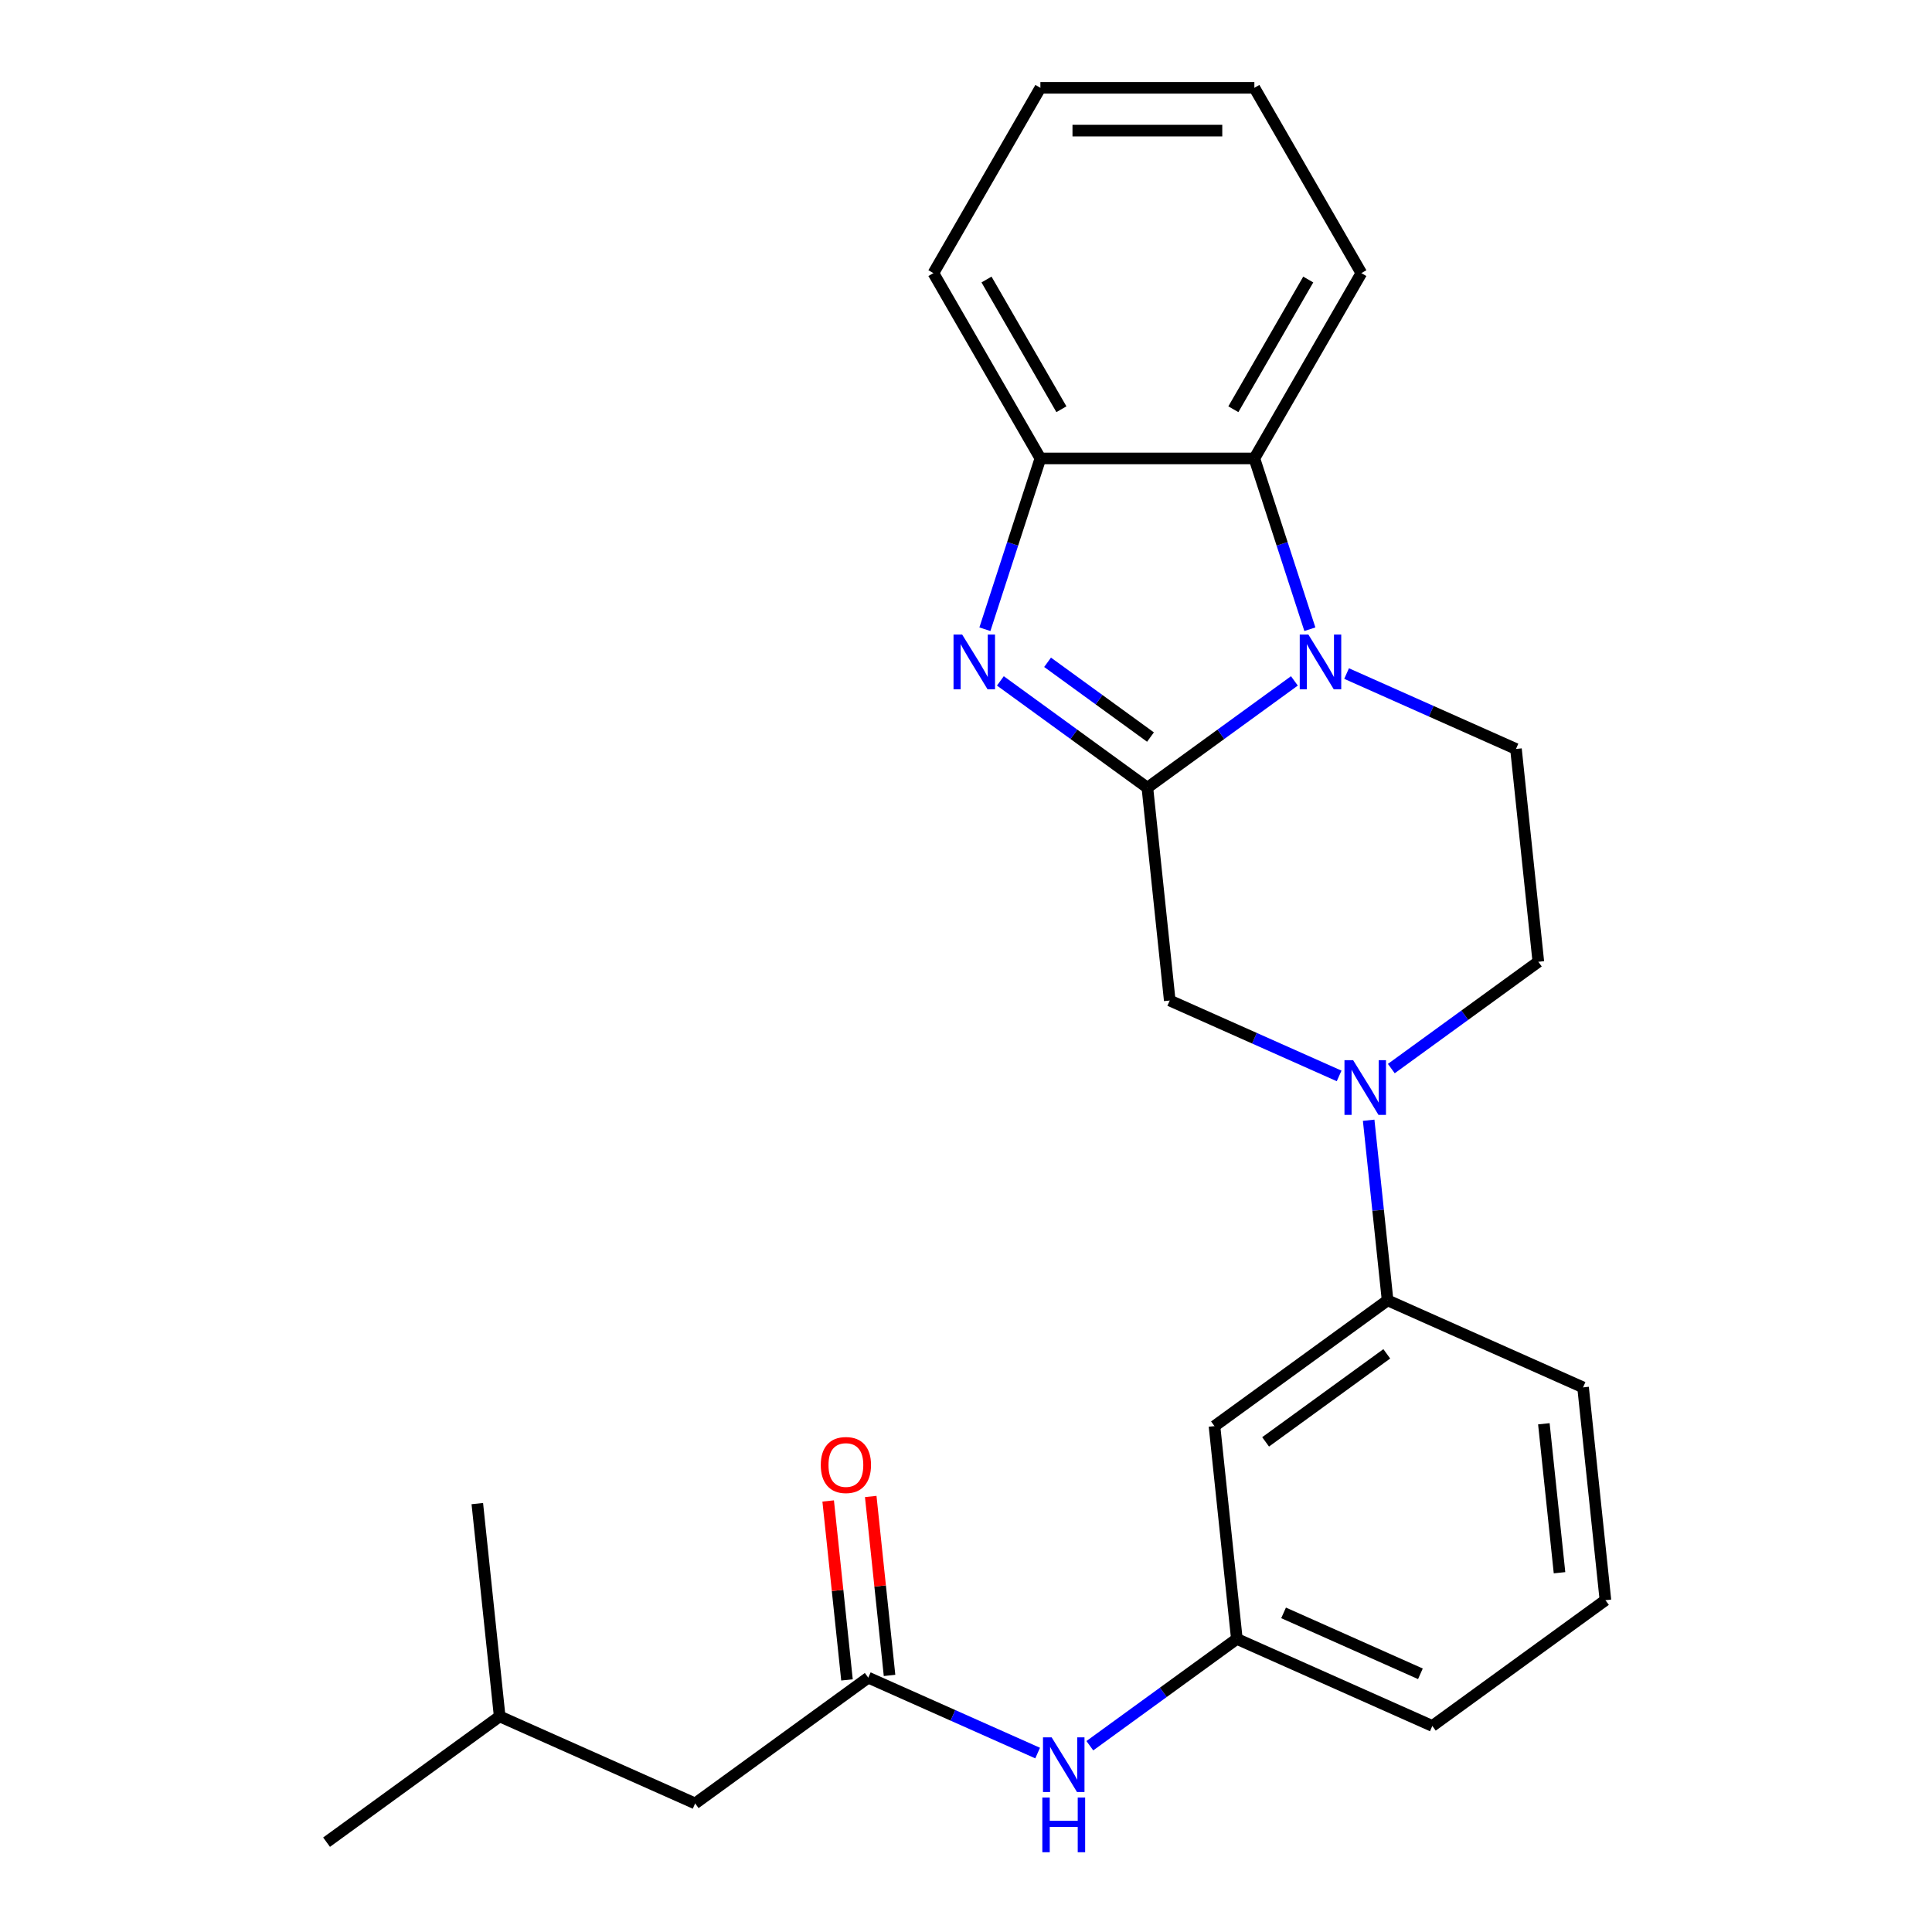 <?xml version='1.0' encoding='iso-8859-1'?>
<svg version='1.1' baseProfile='full'
              xmlns='http://www.w3.org/2000/svg'
                      xmlns:rdkit='http://www.rdkit.org/xml'
                      xmlns:xlink='http://www.w3.org/1999/xlink'
                  xml:space='preserve'
width='1000px' height='1000px' viewBox='0 0 1000 1000'>
<!-- END OF HEADER -->
<rect style='opacity:1.0;fill:#FFFFFF;stroke:none' width='1000' height='1000' x='0' y='0'> </rect>
<path class='bond-0' d='M 593.883,407.716 L 631.929,380.074' style='fill:none;fill-rule:evenodd;stroke:#000000;stroke-width:6px;stroke-linecap:butt;stroke-linejoin:miter;stroke-opacity:1' />
<path class='bond-0' d='M 631.929,380.074 L 669.975,352.432' style='fill:none;fill-rule:evenodd;stroke:#0000FF;stroke-width:6px;stroke-linecap:butt;stroke-linejoin:miter;stroke-opacity:1' />
<path class='bond-1' d='M 593.883,407.716 L 555.837,380.074' style='fill:none;fill-rule:evenodd;stroke:#000000;stroke-width:6px;stroke-linecap:butt;stroke-linejoin:miter;stroke-opacity:1' />
<path class='bond-1' d='M 555.837,380.074 L 517.79,352.432' style='fill:none;fill-rule:evenodd;stroke:#0000FF;stroke-width:6px;stroke-linecap:butt;stroke-linejoin:miter;stroke-opacity:1' />
<path class='bond-1' d='M 595.489,381.503 L 568.856,362.153' style='fill:none;fill-rule:evenodd;stroke:#000000;stroke-width:6px;stroke-linecap:butt;stroke-linejoin:miter;stroke-opacity:1' />
<path class='bond-1' d='M 568.856,362.153 L 542.224,342.804' style='fill:none;fill-rule:evenodd;stroke:#0000FF;stroke-width:6px;stroke-linecap:butt;stroke-linejoin:miter;stroke-opacity:1' />
<path class='bond-5' d='M 593.883,407.716 L 605.46,517.862' style='fill:none;fill-rule:evenodd;stroke:#000000;stroke-width:6px;stroke-linecap:butt;stroke-linejoin:miter;stroke-opacity:1' />
<path class='bond-3' d='M 677.983,325.688 L 663.621,281.486' style='fill:none;fill-rule:evenodd;stroke:#0000FF;stroke-width:6px;stroke-linecap:butt;stroke-linejoin:miter;stroke-opacity:1' />
<path class='bond-3' d='M 663.621,281.486 L 649.259,237.284' style='fill:none;fill-rule:evenodd;stroke:#000000;stroke-width:6px;stroke-linecap:butt;stroke-linejoin:miter;stroke-opacity:1' />
<path class='bond-6' d='M 696.993,348.631 L 740.827,368.148' style='fill:none;fill-rule:evenodd;stroke:#0000FF;stroke-width:6px;stroke-linecap:butt;stroke-linejoin:miter;stroke-opacity:1' />
<path class='bond-6' d='M 740.827,368.148 L 784.662,387.664' style='fill:none;fill-rule:evenodd;stroke:#000000;stroke-width:6px;stroke-linecap:butt;stroke-linejoin:miter;stroke-opacity:1' />
<path class='bond-4' d='M 509.782,325.688 L 524.144,281.486' style='fill:none;fill-rule:evenodd;stroke:#0000FF;stroke-width:6px;stroke-linecap:butt;stroke-linejoin:miter;stroke-opacity:1' />
<path class='bond-4' d='M 524.144,281.486 L 538.506,237.284' style='fill:none;fill-rule:evenodd;stroke:#000000;stroke-width:6px;stroke-linecap:butt;stroke-linejoin:miter;stroke-opacity:1' />
<path class='bond-2' d='M 693.129,556.895 L 649.294,537.378' style='fill:none;fill-rule:evenodd;stroke:#0000FF;stroke-width:6px;stroke-linecap:butt;stroke-linejoin:miter;stroke-opacity:1' />
<path class='bond-2' d='M 649.294,537.378 L 605.46,517.862' style='fill:none;fill-rule:evenodd;stroke:#000000;stroke-width:6px;stroke-linecap:butt;stroke-linejoin:miter;stroke-opacity:1' />
<path class='bond-7' d='M 708.417,579.838 L 713.315,626.447' style='fill:none;fill-rule:evenodd;stroke:#0000FF;stroke-width:6px;stroke-linecap:butt;stroke-linejoin:miter;stroke-opacity:1' />
<path class='bond-7' d='M 713.315,626.447 L 718.214,673.056' style='fill:none;fill-rule:evenodd;stroke:#000000;stroke-width:6px;stroke-linecap:butt;stroke-linejoin:miter;stroke-opacity:1' />
<path class='bond-11' d='M 720.146,553.095 L 758.192,525.453' style='fill:none;fill-rule:evenodd;stroke:#0000FF;stroke-width:6px;stroke-linecap:butt;stroke-linejoin:miter;stroke-opacity:1' />
<path class='bond-11' d='M 758.192,525.453 L 796.238,497.81' style='fill:none;fill-rule:evenodd;stroke:#000000;stroke-width:6px;stroke-linecap:butt;stroke-linejoin:miter;stroke-opacity:1' />
<path class='bond-15' d='M 649.259,237.284 L 704.636,141.369' style='fill:none;fill-rule:evenodd;stroke:#000000;stroke-width:6px;stroke-linecap:butt;stroke-linejoin:miter;stroke-opacity:1' />
<path class='bond-15' d='M 638.383,211.822 L 677.146,144.681' style='fill:none;fill-rule:evenodd;stroke:#000000;stroke-width:6px;stroke-linecap:butt;stroke-linejoin:miter;stroke-opacity:1' />
<path class='bond-25' d='M 649.259,237.284 L 538.506,237.284' style='fill:none;fill-rule:evenodd;stroke:#000000;stroke-width:6px;stroke-linecap:butt;stroke-linejoin:miter;stroke-opacity:1' />
<path class='bond-16' d='M 538.506,237.284 L 483.13,141.369' style='fill:none;fill-rule:evenodd;stroke:#000000;stroke-width:6px;stroke-linecap:butt;stroke-linejoin:miter;stroke-opacity:1' />
<path class='bond-16' d='M 549.383,211.822 L 510.619,144.681' style='fill:none;fill-rule:evenodd;stroke:#000000;stroke-width:6px;stroke-linecap:butt;stroke-linejoin:miter;stroke-opacity:1' />
<path class='bond-26' d='M 784.662,387.664 L 796.238,497.81' style='fill:none;fill-rule:evenodd;stroke:#000000;stroke-width:6px;stroke-linecap:butt;stroke-linejoin:miter;stroke-opacity:1' />
<path class='bond-9' d='M 718.214,673.056 L 628.613,738.155' style='fill:none;fill-rule:evenodd;stroke:#000000;stroke-width:6px;stroke-linecap:butt;stroke-linejoin:miter;stroke-opacity:1' />
<path class='bond-9' d='M 717.794,700.741 L 655.073,746.31' style='fill:none;fill-rule:evenodd;stroke:#000000;stroke-width:6px;stroke-linecap:butt;stroke-linejoin:miter;stroke-opacity:1' />
<path class='bond-17' d='M 718.214,673.056 L 819.392,718.103' style='fill:none;fill-rule:evenodd;stroke:#000000;stroke-width:6px;stroke-linecap:butt;stroke-linejoin:miter;stroke-opacity:1' />
<path class='bond-8' d='M 449.411,868.353 L 493.246,887.869' style='fill:none;fill-rule:evenodd;stroke:#000000;stroke-width:6px;stroke-linecap:butt;stroke-linejoin:miter;stroke-opacity:1' />
<path class='bond-8' d='M 493.246,887.869 L 537.08,907.385' style='fill:none;fill-rule:evenodd;stroke:#0000FF;stroke-width:6px;stroke-linecap:butt;stroke-linejoin:miter;stroke-opacity:1' />
<path class='bond-13' d='M 460.426,867.195 L 455.558,820.886' style='fill:none;fill-rule:evenodd;stroke:#000000;stroke-width:6px;stroke-linecap:butt;stroke-linejoin:miter;stroke-opacity:1' />
<path class='bond-13' d='M 455.558,820.886 L 450.691,774.577' style='fill:none;fill-rule:evenodd;stroke:#FF0000;stroke-width:6px;stroke-linecap:butt;stroke-linejoin:miter;stroke-opacity:1' />
<path class='bond-13' d='M 438.396,869.51 L 433.529,823.202' style='fill:none;fill-rule:evenodd;stroke:#000000;stroke-width:6px;stroke-linecap:butt;stroke-linejoin:miter;stroke-opacity:1' />
<path class='bond-13' d='M 433.529,823.202 L 428.662,776.893' style='fill:none;fill-rule:evenodd;stroke:#FF0000;stroke-width:6px;stroke-linecap:butt;stroke-linejoin:miter;stroke-opacity:1' />
<path class='bond-14' d='M 449.411,868.353 L 359.81,933.452' style='fill:none;fill-rule:evenodd;stroke:#000000;stroke-width:6px;stroke-linecap:butt;stroke-linejoin:miter;stroke-opacity:1' />
<path class='bond-12' d='M 628.613,738.155 L 640.19,848.301' style='fill:none;fill-rule:evenodd;stroke:#000000;stroke-width:6px;stroke-linecap:butt;stroke-linejoin:miter;stroke-opacity:1' />
<path class='bond-10' d='M 564.098,903.585 L 602.144,875.943' style='fill:none;fill-rule:evenodd;stroke:#0000FF;stroke-width:6px;stroke-linecap:butt;stroke-linejoin:miter;stroke-opacity:1' />
<path class='bond-10' d='M 602.144,875.943 L 640.19,848.301' style='fill:none;fill-rule:evenodd;stroke:#000000;stroke-width:6px;stroke-linecap:butt;stroke-linejoin:miter;stroke-opacity:1' />
<path class='bond-28' d='M 640.19,848.301 L 741.368,893.348' style='fill:none;fill-rule:evenodd;stroke:#000000;stroke-width:6px;stroke-linecap:butt;stroke-linejoin:miter;stroke-opacity:1' />
<path class='bond-28' d='M 664.376,834.822 L 735.201,866.356' style='fill:none;fill-rule:evenodd;stroke:#000000;stroke-width:6px;stroke-linecap:butt;stroke-linejoin:miter;stroke-opacity:1' />
<path class='bond-20' d='M 359.81,933.452 L 258.632,888.404' style='fill:none;fill-rule:evenodd;stroke:#000000;stroke-width:6px;stroke-linecap:butt;stroke-linejoin:miter;stroke-opacity:1' />
<path class='bond-23' d='M 704.636,141.369 L 649.259,45.455' style='fill:none;fill-rule:evenodd;stroke:#000000;stroke-width:6px;stroke-linecap:butt;stroke-linejoin:miter;stroke-opacity:1' />
<path class='bond-24' d='M 483.13,141.369 L 538.506,45.455' style='fill:none;fill-rule:evenodd;stroke:#000000;stroke-width:6px;stroke-linecap:butt;stroke-linejoin:miter;stroke-opacity:1' />
<path class='bond-18' d='M 819.392,718.103 L 830.969,828.249' style='fill:none;fill-rule:evenodd;stroke:#000000;stroke-width:6px;stroke-linecap:butt;stroke-linejoin:miter;stroke-opacity:1' />
<path class='bond-18' d='M 799.099,736.94 L 807.203,814.043' style='fill:none;fill-rule:evenodd;stroke:#000000;stroke-width:6px;stroke-linecap:butt;stroke-linejoin:miter;stroke-opacity:1' />
<path class='bond-19' d='M 830.969,828.249 L 741.368,893.348' style='fill:none;fill-rule:evenodd;stroke:#000000;stroke-width:6px;stroke-linecap:butt;stroke-linejoin:miter;stroke-opacity:1' />
<path class='bond-21' d='M 258.632,888.404 L 169.031,953.503' style='fill:none;fill-rule:evenodd;stroke:#000000;stroke-width:6px;stroke-linecap:butt;stroke-linejoin:miter;stroke-opacity:1' />
<path class='bond-22' d='M 258.632,888.404 L 247.055,778.258' style='fill:none;fill-rule:evenodd;stroke:#000000;stroke-width:6px;stroke-linecap:butt;stroke-linejoin:miter;stroke-opacity:1' />
<path class='bond-27' d='M 649.259,45.455 L 538.506,45.455' style='fill:none;fill-rule:evenodd;stroke:#000000;stroke-width:6px;stroke-linecap:butt;stroke-linejoin:miter;stroke-opacity:1' />
<path class='bond-27' d='M 632.646,67.605 L 555.119,67.605' style='fill:none;fill-rule:evenodd;stroke:#000000;stroke-width:6px;stroke-linecap:butt;stroke-linejoin:miter;stroke-opacity:1' />
<path  class='atom-1' d='M 677.224 328.457
L 686.504 343.457
Q 687.424 344.937, 688.904 347.617
Q 690.384 350.297, 690.464 350.457
L 690.464 328.457
L 694.224 328.457
L 694.224 356.777
L 690.344 356.777
L 680.384 340.377
Q 679.224 338.457, 677.984 336.257
Q 676.784 334.057, 676.424 333.377
L 676.424 356.777
L 672.744 356.777
L 672.744 328.457
L 677.224 328.457
' fill='#0000FF'/>
<path  class='atom-2' d='M 498.022 328.457
L 507.302 343.457
Q 508.222 344.937, 509.702 347.617
Q 511.182 350.297, 511.262 350.457
L 511.262 328.457
L 515.022 328.457
L 515.022 356.777
L 511.142 356.777
L 501.182 340.377
Q 500.022 338.457, 498.782 336.257
Q 497.582 334.057, 497.222 333.377
L 497.222 356.777
L 493.542 356.777
L 493.542 328.457
L 498.022 328.457
' fill='#0000FF'/>
<path  class='atom-3' d='M 700.377 548.749
L 709.657 563.749
Q 710.577 565.229, 712.057 567.909
Q 713.537 570.589, 713.617 570.749
L 713.617 548.749
L 717.377 548.749
L 717.377 577.069
L 713.497 577.069
L 703.537 560.669
Q 702.377 558.749, 701.137 556.549
Q 699.937 554.349, 699.577 553.669
L 699.577 577.069
L 695.897 577.069
L 695.897 548.749
L 700.377 548.749
' fill='#0000FF'/>
<path  class='atom-11' d='M 544.329 899.24
L 553.609 914.24
Q 554.529 915.72, 556.009 918.4
Q 557.489 921.08, 557.569 921.24
L 557.569 899.24
L 561.329 899.24
L 561.329 927.56
L 557.449 927.56
L 547.489 911.16
Q 546.329 909.24, 545.089 907.04
Q 543.889 904.84, 543.529 904.16
L 543.529 927.56
L 539.849 927.56
L 539.849 899.24
L 544.329 899.24
' fill='#0000FF'/>
<path  class='atom-11' d='M 539.509 930.392
L 543.349 930.392
L 543.349 942.432
L 557.829 942.432
L 557.829 930.392
L 561.669 930.392
L 561.669 958.712
L 557.829 958.712
L 557.829 945.632
L 543.349 945.632
L 543.349 958.712
L 539.509 958.712
L 539.509 930.392
' fill='#0000FF'/>
<path  class='atom-14' d='M 424.834 758.286
Q 424.834 751.486, 428.194 747.686
Q 431.554 743.886, 437.834 743.886
Q 444.114 743.886, 447.474 747.686
Q 450.834 751.486, 450.834 758.286
Q 450.834 765.166, 447.434 769.086
Q 444.034 772.966, 437.834 772.966
Q 431.594 772.966, 428.194 769.086
Q 424.834 765.206, 424.834 758.286
M 437.834 769.766
Q 442.154 769.766, 444.474 766.886
Q 446.834 763.966, 446.834 758.286
Q 446.834 752.726, 444.474 749.926
Q 442.154 747.086, 437.834 747.086
Q 433.514 747.086, 431.154 749.886
Q 428.834 752.686, 428.834 758.286
Q 428.834 764.006, 431.154 766.886
Q 433.514 769.766, 437.834 769.766
' fill='#FF0000'/>
</svg>
